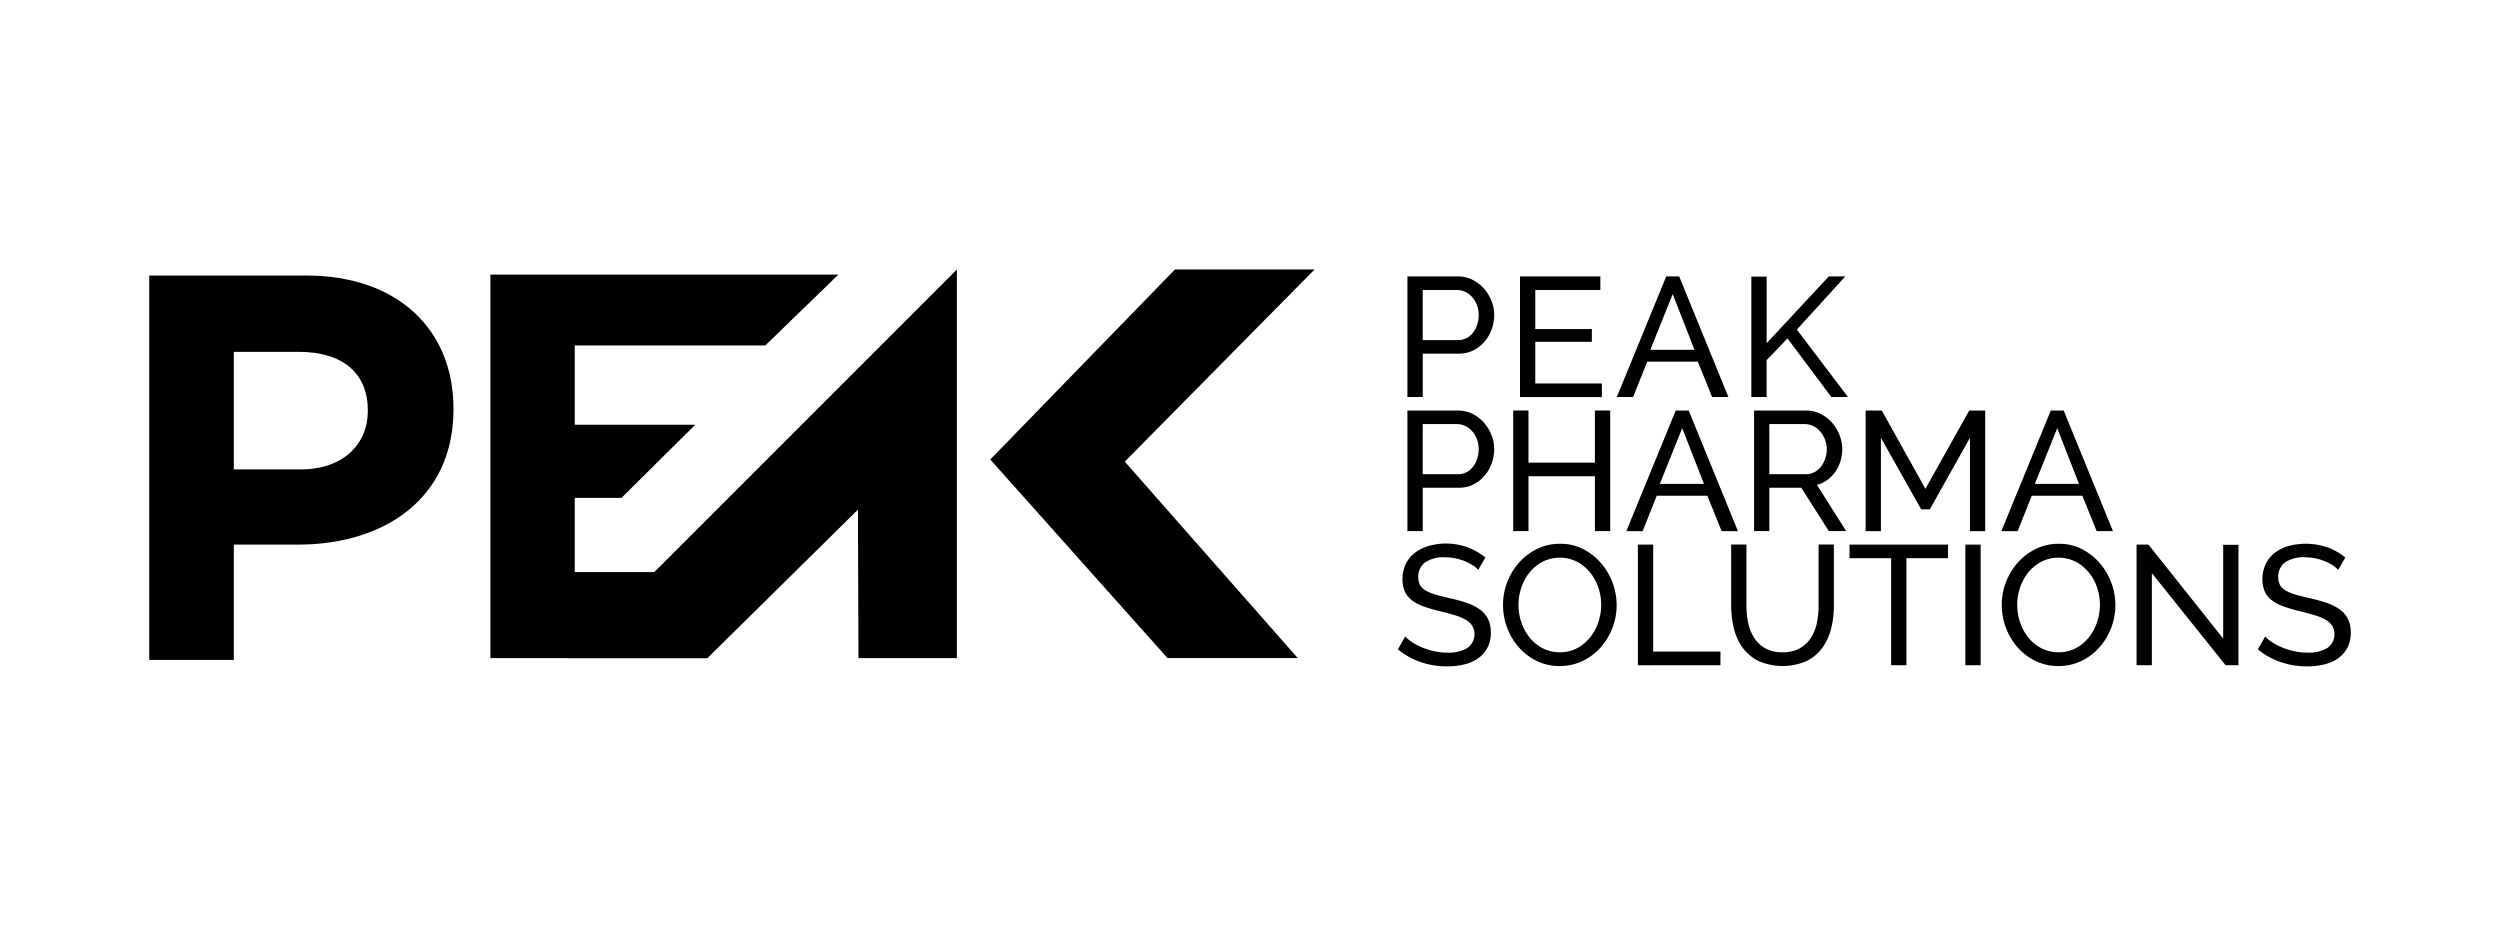 <?xml version="1.0" encoding="UTF-8"?>
<svg xmlns="http://www.w3.org/2000/svg" xmlns:xlink="http://www.w3.org/1999/xlink" width="268" height="100" viewBox="0 0 268 100">
  <defs>
    <clipPath id="clip-path">
      <rect id="Rectangle_518" data-name="Rectangle 518" width="268" height="100"></rect>
    </clipPath>
  </defs>
  <g id="PEAK_Pharma" data-name="PEAK Pharma" clip-path="url(#clip-path)">
    <g id="Group_431" data-name="Group 431" transform="translate(16 28.885)">
      <g id="Group_410" data-name="Group 410">
        <g id="Group_406" data-name="Group 406" transform="translate(133.854 0.746)">
          <g id="Group_405" data-name="Group 405">
            <path id="Path_150" data-name="Path 150" d="M168.257,150.752V137.824h5.389a3.5,3.5,0,0,1,1.575.356,3.962,3.962,0,0,1,1.239.946,4.544,4.544,0,0,1,.81,1.329,4.072,4.072,0,0,1,.291,1.5,4.477,4.477,0,0,1-.274,1.549,4.264,4.264,0,0,1-.774,1.328,3.764,3.764,0,0,1-1.2.93,3.484,3.484,0,0,1-1.557.345H169.9v4.643Zm1.639-6.1h3.768a1.991,1.991,0,0,0,.919-.21,2.087,2.087,0,0,0,.7-.582,2.88,2.88,0,0,0,.454-.865,3.261,3.261,0,0,0,.164-1.038,2.908,2.908,0,0,0-.7-1.912,2.28,2.28,0,0,0-.747-.565,2.109,2.109,0,0,0-.9-.2H169.9Z" transform="translate(-167.237 -137.824)"></path>
            <path id="Path_151" data-name="Path 151" d="M188.64,149.3v1.456h-8.776V137.824h8.613v1.457H181.5v4.187h6.063v1.366H181.5V149.3Z" transform="translate(-166.772 -137.824)"></path>
            <path id="Path_152" data-name="Path 152" d="M195.141,137.824h1.384l5.28,12.928h-1.748l-1.53-3.787H193.1l-1.512,3.787h-1.747Zm3.022,7.866-2.33-5.972-2.4,5.972Z" transform="translate(-166.372 -137.824)"></path>
            <path id="Path_153" data-name="Path 153" d="M203.708,150.752V137.843h1.639v7.138l6.663-7.156h1.767l-5.19,5.7,5.481,7.228h-1.785l-4.7-6.282-2.239,2.332v3.95Z" transform="translate(-165.817 -137.824)"></path>
            <path id="Path_154" data-name="Path 154" d="M168.257,164.574V151.646h5.389a3.5,3.5,0,0,1,1.575.355,3.962,3.962,0,0,1,1.239.946,4.557,4.557,0,0,1,.81,1.329,4.073,4.073,0,0,1,.291,1.5,4.476,4.476,0,0,1-.274,1.548,4.269,4.269,0,0,1-.774,1.329,3.762,3.762,0,0,1-1.2.929,3.484,3.484,0,0,1-1.557.345H169.9v4.644Zm1.639-6.1h3.768a1.978,1.978,0,0,0,.919-.21,2.087,2.087,0,0,0,.7-.582,2.874,2.874,0,0,0,.454-.864,3.261,3.261,0,0,0,.164-1.038,2.908,2.908,0,0,0-.7-1.913,2.263,2.263,0,0,0-.747-.564,2.1,2.1,0,0,0-.9-.2H169.9Z" transform="translate(-167.237 -137.271)"></path>
            <path id="Path_155" data-name="Path 155" d="M189.56,151.646v12.928h-1.639v-5.881H180.8v5.881h-1.638V151.646H180.8v5.59h7.119v-5.59Z" transform="translate(-166.8 -137.271)"></path>
            <path id="Path_156" data-name="Path 156" d="M196.121,151.646h1.384l5.28,12.928h-1.747l-1.53-3.788h-5.426l-1.511,3.788h-1.748Zm3.023,7.865-2.331-5.972-2.4,5.972Z" transform="translate(-166.333 -137.271)"></path>
            <path id="Path_157" data-name="Path 157" d="M203.988,164.574V151.646h5.535A3.507,3.507,0,0,1,211.1,152a3.947,3.947,0,0,1,1.238.946,4.534,4.534,0,0,1,.81,1.329,4.053,4.053,0,0,1,.291,1.5,4.468,4.468,0,0,1-.19,1.3,4.042,4.042,0,0,1-.547,1.138,3.65,3.65,0,0,1-.856.874,3.35,3.35,0,0,1-1.119.528l3.132,4.953H212l-2.95-4.644h-3.423v4.644Zm1.639-6.1h3.915a1.915,1.915,0,0,0,.919-.219,2.171,2.171,0,0,0,.7-.591,2.882,2.882,0,0,0,.456-.865,3.2,3.2,0,0,0,.163-1.019,2.765,2.765,0,0,0-.191-1.03,3.008,3.008,0,0,0-.51-.855,2.309,2.309,0,0,0-.747-.582,2.013,2.013,0,0,0-.9-.21h-3.806Z" transform="translate(-165.806 -137.271)"></path>
            <path id="Path_158" data-name="Path 158" d="M226.67,164.574v-10l-4.3,7.666h-.929l-4.315-7.666v10h-1.638V151.646h1.73l4.679,8.393,4.7-8.393h1.711v12.928Z" transform="translate(-165.346 -137.271)"></path>
            <path id="Path_159" data-name="Path 159" d="M234.777,151.646h1.383l5.28,12.928h-1.747l-1.53-3.788h-5.426l-1.511,3.788h-1.747Zm3.022,7.865-2.331-5.972-2.4,5.972Z" transform="translate(-164.786 -137.271)"></path>
            <path id="Path_160" data-name="Path 160" d="M175.889,168.184a2.726,2.726,0,0,0-.582-.492,5.264,5.264,0,0,0-.82-.427,5.746,5.746,0,0,0-.992-.31,5.18,5.18,0,0,0-1.12-.119,3.512,3.512,0,0,0-2.212.565,1.881,1.881,0,0,0-.7,1.548,1.713,1.713,0,0,0,.2.874,1.638,1.638,0,0,0,.628.593,4.77,4.77,0,0,0,1.065.427q.637.183,1.511.383a15.7,15.7,0,0,1,1.812.5,5.309,5.309,0,0,1,1.384.7,2.817,2.817,0,0,1,.874,1.02,3.28,3.28,0,0,1,.3,1.475,3.367,3.367,0,0,1-.365,1.611,3.217,3.217,0,0,1-.992,1.128,4.271,4.271,0,0,1-1.483.656,7.822,7.822,0,0,1-1.857.209,8.6,8.6,0,0,1-2.832-.464,7.958,7.958,0,0,1-2.431-1.356l.783-1.384a4.393,4.393,0,0,0,.756.619,6.2,6.2,0,0,0,1.056.555,7.75,7.75,0,0,0,1.275.4,6.45,6.45,0,0,0,1.429.155,3.968,3.968,0,0,0,2.149-.492,1.818,1.818,0,0,0,.519-2.394,2.1,2.1,0,0,0-.72-.646,5.487,5.487,0,0,0-1.174-.483q-.7-.211-1.593-.428a15.751,15.751,0,0,1-1.73-.51,4.705,4.705,0,0,1-1.247-.655,2.461,2.461,0,0,1-.756-.929,3.089,3.089,0,0,1-.255-1.311,3.7,3.7,0,0,1,.346-1.639,3.437,3.437,0,0,1,.964-1.2,4.222,4.222,0,0,1,1.476-.737,6.69,6.69,0,0,1,6.1,1.229Z" transform="translate(-167.276 -136.721)"></path>
            <path id="Path_161" data-name="Path 161" d="M184.194,178.49a5.514,5.514,0,0,1-2.485-.555,6.114,6.114,0,0,1-1.921-1.475,6.686,6.686,0,0,1-1.239-2.1,6.944,6.944,0,0,1-.437-2.421,6.718,6.718,0,0,1,.465-2.477,6.847,6.847,0,0,1,1.282-2.094,6.2,6.2,0,0,1,1.94-1.448,5.552,5.552,0,0,1,2.431-.537,5.31,5.31,0,0,1,2.476.573,6.341,6.341,0,0,1,1.912,1.5,6.968,6.968,0,0,1,1.676,4.5,6.857,6.857,0,0,1-1.739,4.56,6.121,6.121,0,0,1-1.93,1.439,5.545,5.545,0,0,1-2.431.535Zm-4.424-6.554a5.747,5.747,0,0,0,.319,1.9,5.211,5.211,0,0,0,.9,1.63,4.355,4.355,0,0,0,1.4,1.128,3.936,3.936,0,0,0,1.821.419,3.824,3.824,0,0,0,1.857-.446,4.542,4.542,0,0,0,1.393-1.165,5.214,5.214,0,0,0,.874-1.63,5.813,5.813,0,0,0-.018-3.742,5.05,5.05,0,0,0-.911-1.62,4.559,4.559,0,0,0-1.4-1.12,4.1,4.1,0,0,0-3.651.019,4.485,4.485,0,0,0-1.393,1.146,5.237,5.237,0,0,0-.883,1.62,5.726,5.726,0,0,0-.308,1.86Z" transform="translate(-166.842 -136.721)"></path>
            <path id="Path_162" data-name="Path 162" d="M192.014,178.4V165.467h1.638v11.472h7.211v1.456Z" transform="translate(-166.286 -136.717)"></path>
            <path id="Path_163" data-name="Path 163" d="M207.124,177.011a3.663,3.663,0,0,0,1.875-.437,3.459,3.459,0,0,0,1.193-1.138,4.683,4.683,0,0,0,.628-1.6A9.2,9.2,0,0,0,211,172v-6.537h1.639V172a9.976,9.976,0,0,1-.3,2.486,5.935,5.935,0,0,1-.956,2.067,4.62,4.62,0,0,1-1.7,1.411,6.479,6.479,0,0,1-5.144-.027,4.727,4.727,0,0,1-1.7-1.448,5.886,5.886,0,0,1-.929-2.076,10.284,10.284,0,0,1-.282-2.413v-6.537h1.639V172a9.014,9.014,0,0,0,.19,1.867,4.729,4.729,0,0,0,.638,1.593,3.443,3.443,0,0,0,1.184,1.119,3.63,3.63,0,0,0,1.845.432Z" transform="translate(-165.901 -136.717)"></path>
            <path id="Path_164" data-name="Path 164" d="M224.387,166.924h-4.461v11.471h-1.638V166.924h-4.461v-1.457h10.559Z" transform="translate(-165.412 -136.717)"></path>
            <path id="Path_165" data-name="Path 165" d="M225.768,178.4V165.467h1.638v12.928Z" transform="translate(-164.934 -136.717)"></path>
            <path id="Path_166" data-name="Path 166" d="M235.6,178.49a5.511,5.511,0,0,1-2.485-.555,6.115,6.115,0,0,1-1.921-1.475,6.688,6.688,0,0,1-1.239-2.1,6.944,6.944,0,0,1-.437-2.421,6.738,6.738,0,0,1,.464-2.477,6.849,6.849,0,0,1,1.283-2.094,6.2,6.2,0,0,1,1.94-1.448,5.551,5.551,0,0,1,2.431-.537,5.313,5.313,0,0,1,2.476.573,6.34,6.34,0,0,1,1.912,1.5,6.968,6.968,0,0,1,1.676,4.5,6.858,6.858,0,0,1-1.739,4.56,6.121,6.121,0,0,1-1.93,1.439A5.548,5.548,0,0,1,235.6,178.49Zm-4.424-6.554a5.748,5.748,0,0,0,.319,1.9,5.211,5.211,0,0,0,.9,1.63,4.355,4.355,0,0,0,1.4,1.128,3.936,3.936,0,0,0,1.821.419,3.824,3.824,0,0,0,1.857-.446,4.554,4.554,0,0,0,1.393-1.165,5.214,5.214,0,0,0,.874-1.63,5.813,5.813,0,0,0-.018-3.742,5.05,5.05,0,0,0-.911-1.62,4.559,4.559,0,0,0-1.4-1.12,4.1,4.1,0,0,0-3.651.019,4.484,4.484,0,0,0-1.393,1.146,5.237,5.237,0,0,0-.883,1.62,5.725,5.725,0,0,0-.313,1.86Z" transform="translate(-164.784 -136.721)"></path>
            <path id="Path_167" data-name="Path 167" d="M245.053,168.527v9.868h-1.639V165.467h1.274l8.012,10.07V165.486h1.638v12.909h-1.384Z" transform="translate(-164.228 -136.717)"></path>
            <path id="Path_168" data-name="Path 168" d="M264.527,168.184a2.727,2.727,0,0,0-.582-.492,5.261,5.261,0,0,0-.82-.427,5.746,5.746,0,0,0-.992-.31,5.191,5.191,0,0,0-1.12-.119,3.512,3.512,0,0,0-2.212.565,1.878,1.878,0,0,0-.7,1.548,1.713,1.713,0,0,0,.2.874,1.63,1.63,0,0,0,.628.593,4.758,4.758,0,0,0,1.064.427q.638.183,1.512.383a15.766,15.766,0,0,1,1.812.5,5.284,5.284,0,0,1,1.383.7,2.808,2.808,0,0,1,.875,1.02,3.279,3.279,0,0,1,.3,1.475,3.367,3.367,0,0,1-.364,1.611,3.217,3.217,0,0,1-.992,1.128,4.276,4.276,0,0,1-1.484.656,7.82,7.82,0,0,1-1.857.209,8.6,8.6,0,0,1-2.832-.464,7.946,7.946,0,0,1-2.431-1.356l.783-1.384a4.4,4.4,0,0,0,.756.619,6.164,6.164,0,0,0,1.056.555,7.77,7.77,0,0,0,1.274.4,6.463,6.463,0,0,0,1.429.155,3.963,3.963,0,0,0,2.149-.492,1.815,1.815,0,0,0,.519-2.394,2.083,2.083,0,0,0-.719-.646,5.475,5.475,0,0,0-1.175-.483q-.7-.211-1.592-.428a15.678,15.678,0,0,1-1.73-.51,4.711,4.711,0,0,1-1.248-.655,2.468,2.468,0,0,1-.755-.929,3.072,3.072,0,0,1-.255-1.311,3.714,3.714,0,0,1,.345-1.639,3.439,3.439,0,0,1,.965-1.2,4.226,4.226,0,0,1,1.475-.737,7.177,7.177,0,0,1,4.225.155,6.624,6.624,0,0,1,1.875,1.074Z" transform="translate(-163.727 -136.721)"></path>
          </g>
        </g>
        <g id="Group_407" data-name="Group 407" transform="translate(36.571 0.552)">
          <path id="Path_169" data-name="Path 169" d="M111.042,137.638l-7.84,7.6H82.778v8.494H95.7l-7.907,7.837H82.778v7.958h14.06v9.225h-23.1V137.638Z" transform="translate(-73.738 -137.638)"></path>
        </g>
        <g id="Group_408" data-name="Group 408" transform="translate(44.917 0.003)">
          <path id="Path_170" data-name="Path 170" d="M123.423,137.11l-41.66,41.664H96.679l16.136-15.915.059,15.915h10.549Z" transform="translate(-81.763 -137.11)"></path>
        </g>
        <g id="Group_409" data-name="Group 409" transform="translate(0 0.653)">
          <path id="Path_171" data-name="Path 171" d="M54.528,166.58H47.641v12.362H38.575V137.735H55.41c9.831,0,15.777,5.827,15.777,14.245v.118C71.187,161.635,63.77,166.58,54.528,166.58ZM62,152.157c0-4.062-2.827-6.24-7.359-6.24h-7v12.6h7.18c4.534,0,7.184-2.709,7.184-6.24Z" transform="translate(-38.575 -137.735)"></path>
        </g>
        <path id="Path_172" data-name="Path 172" d="M145.061,137.107l-19.8,20.374,19,21.288h13.963l-18.542-21.06,20.343-20.6Z" transform="translate(-35.104 -137.107)"></path>
      </g>
    </g>
  </g>
</svg>
